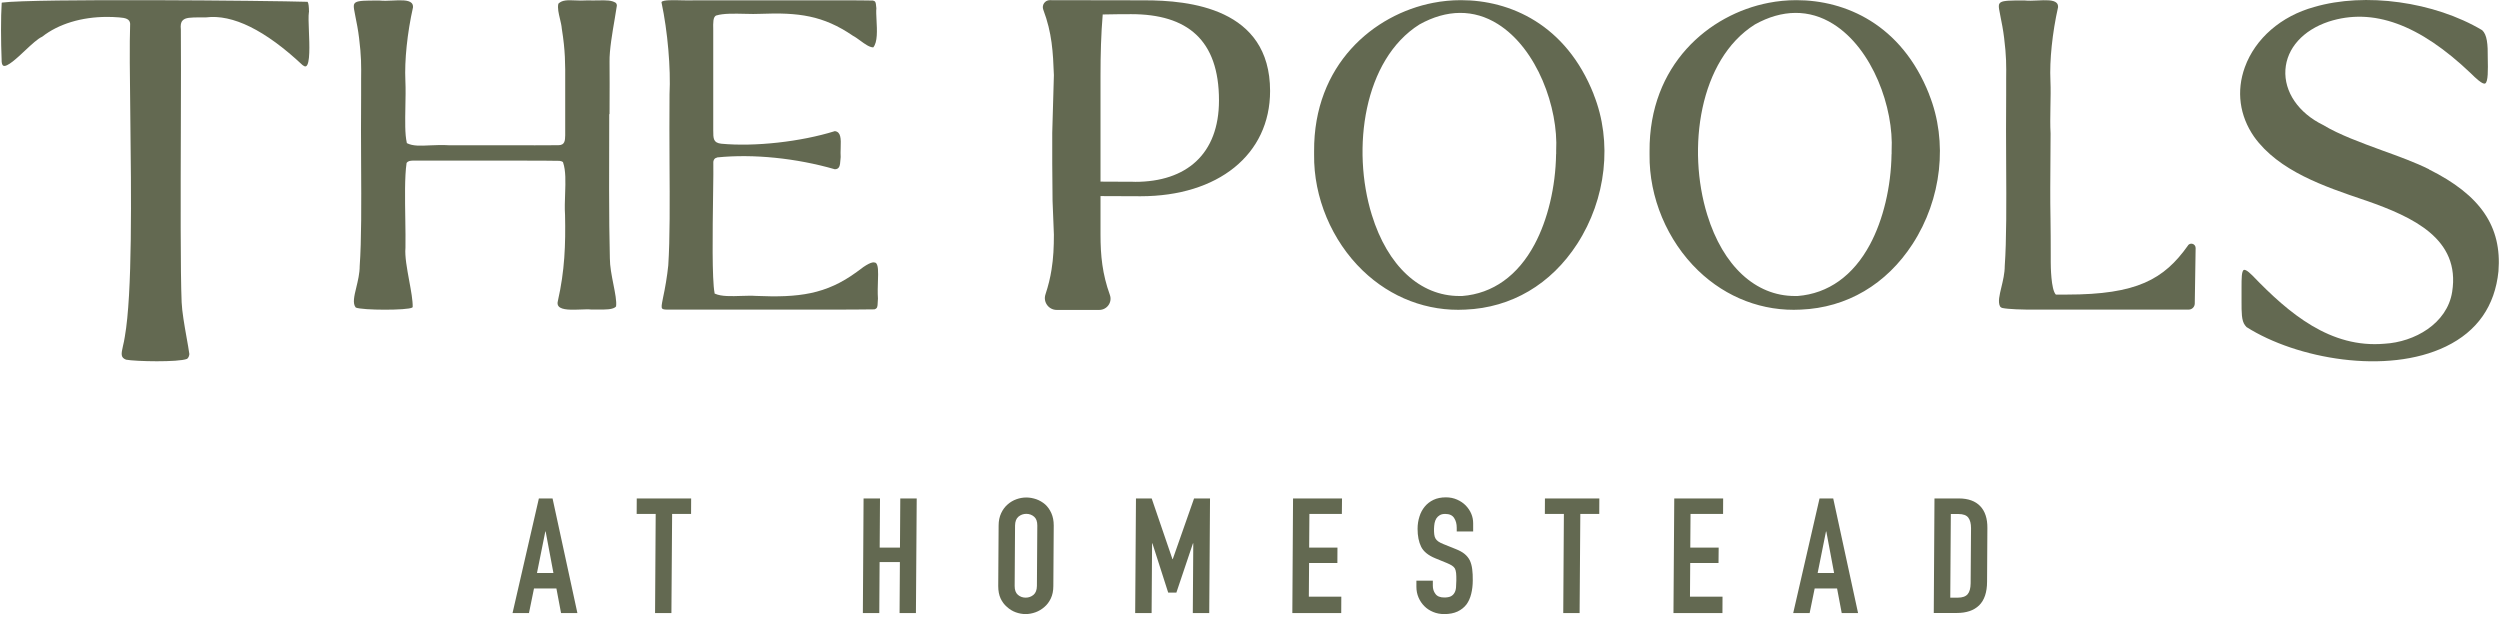 <?xml version="1.0" encoding="UTF-8"?> <svg xmlns="http://www.w3.org/2000/svg" width="318" height="79" viewBox="0 0 318 79" fill="none"><g clip-path="url(#clip0_1162_64538)"><path d="M68.305 72.882H70.395L69.405 67.602H69.365L68.305 72.882ZM71.365 77.982L70.775 74.852H67.925L67.285 77.982H65.195L68.545 63.402H70.285L73.445 77.982H71.355H71.365Z" fill="#636951"></path><path d="M83.324 77.982L83.404 65.372H80.984L80.994 63.402H87.914L87.904 65.372H85.494L85.404 77.982H83.324Z" fill="#636951"></path><path d="M114.426 77.982L114.466 71.492H111.886L111.846 77.982H109.756L109.846 63.402H111.936L111.896 69.652H114.476L114.516 63.402H116.606L116.506 77.982H114.426Z" fill="#636951"></path><path d="M129.065 74.541C129.065 75.041 129.195 75.421 129.475 75.661C129.755 75.901 130.085 76.021 130.465 76.021C130.845 76.021 131.175 75.901 131.465 75.661C131.745 75.421 131.885 75.051 131.895 74.541L131.945 66.841C131.945 66.331 131.815 65.961 131.535 65.721C131.255 65.481 130.925 65.361 130.545 65.361C130.165 65.361 129.835 65.481 129.545 65.721C129.265 65.961 129.125 66.331 129.115 66.841L129.065 74.541ZM127.025 66.841C127.025 66.251 127.135 65.731 127.345 65.281C127.555 64.831 127.825 64.461 128.175 64.161C128.505 63.871 128.875 63.651 129.295 63.501C129.715 63.351 130.135 63.281 130.555 63.281C130.975 63.281 131.395 63.361 131.815 63.501C132.235 63.651 132.605 63.871 132.945 64.161C133.275 64.461 133.535 64.831 133.735 65.281C133.935 65.731 134.035 66.251 134.035 66.841L133.985 74.541C133.985 75.151 133.875 75.681 133.665 76.121C133.455 76.561 133.185 76.921 132.855 77.201C132.515 77.501 132.135 77.731 131.715 77.881C131.295 78.031 130.875 78.111 130.455 78.111C130.035 78.111 129.615 78.031 129.195 77.881C128.785 77.731 128.415 77.501 128.085 77.201C127.745 76.911 127.475 76.551 127.275 76.121C127.075 75.681 126.975 75.161 126.975 74.541L127.025 66.841Z" fill="#636951"></path><path d="M151.725 77.982L151.785 69.112H151.745L149.635 75.382H148.595L146.585 69.112H146.545L146.485 77.982H144.395L144.495 63.402H146.495L149.135 71.122H149.175L151.885 63.402H153.915L153.815 77.982H151.725Z" fill="#636951"></path><path d="M164.385 77.982L164.475 63.402H170.705L170.685 65.372H166.555L166.525 69.652H170.125L170.115 71.612H166.515L166.485 75.892H170.615L170.605 77.982H164.385Z" fill="#636951"></path><path d="M187.386 67.602H185.296V67.132C185.296 66.652 185.196 66.242 184.966 65.892C184.746 65.542 184.366 65.372 183.836 65.372C183.546 65.372 183.316 65.422 183.136 65.532C182.956 65.642 182.816 65.772 182.706 65.942C182.596 66.122 182.516 66.322 182.476 66.542C182.436 66.762 182.416 67.002 182.406 67.252C182.406 67.542 182.406 67.782 182.436 67.972C182.456 68.162 182.506 68.332 182.586 68.482C182.666 68.632 182.786 68.762 182.946 68.872C183.096 68.982 183.316 69.092 183.586 69.202L185.176 69.842C185.636 70.022 186.016 70.232 186.296 70.462C186.576 70.692 186.806 70.972 186.966 71.292C187.116 71.622 187.216 71.992 187.266 72.412C187.316 72.832 187.346 73.302 187.336 73.832C187.336 74.442 187.266 75.012 187.136 75.542C187.006 76.072 186.806 76.512 186.536 76.882C186.246 77.262 185.866 77.562 185.406 77.782C184.936 78.002 184.366 78.112 183.706 78.112C183.206 78.112 182.726 78.022 182.296 77.842C181.866 77.662 181.486 77.422 181.176 77.102C180.866 76.792 180.616 76.422 180.436 76.002C180.256 75.582 180.166 75.132 180.166 74.642V73.862H182.256V74.512C182.256 74.892 182.356 75.242 182.586 75.542C182.806 75.852 183.186 76.002 183.716 76.002C184.066 76.002 184.346 75.952 184.546 75.852C184.746 75.752 184.896 75.602 185.006 75.412C185.116 75.222 185.186 74.992 185.206 74.722C185.226 74.452 185.236 74.162 185.246 73.832C185.246 73.452 185.246 73.132 185.216 72.892C185.186 72.642 185.136 72.442 185.056 72.302C184.956 72.152 184.836 72.032 184.676 71.932C184.516 71.832 184.316 71.732 184.056 71.622L182.566 71.012C181.666 70.642 181.066 70.152 180.766 69.542C180.466 68.932 180.316 68.172 180.316 67.262C180.316 66.722 180.396 66.202 180.556 65.702C180.706 65.212 180.936 64.792 181.236 64.432C181.526 64.082 181.896 63.792 182.336 63.582C182.776 63.372 183.306 63.262 183.926 63.262C184.446 63.262 184.916 63.362 185.346 63.552C185.776 63.742 186.146 63.992 186.456 64.312C187.076 64.972 187.386 65.722 187.386 66.562V67.582V67.602Z" fill="#636951"></path><path d="M198.846 77.982L198.926 65.372H196.506L196.516 63.402H203.436L203.426 65.372H201.016L200.926 77.982H198.846Z" fill="#636951"></path><path d="M212.865 77.982L212.965 63.402H219.185L219.175 65.372H215.035L215.005 69.652H218.615L218.595 71.612H214.995L214.965 75.892H219.105L219.095 77.982H212.865Z" fill="#636951"></path><path d="M231.206 72.882H233.296L232.306 67.602H232.266L231.206 72.882ZM234.266 77.982L233.676 74.852H230.826L230.186 77.982H228.096L231.446 63.402H233.186L236.346 77.982H234.256H234.266Z" fill="#636951"></path><path d="M248.145 65.372L248.075 76.022H249.035C249.625 76.022 250.035 75.872 250.285 75.582C250.535 75.292 250.655 74.832 250.665 74.202L250.715 67.182C250.715 66.612 250.605 66.162 250.375 65.852C250.145 65.542 249.725 65.382 249.105 65.382H248.145V65.372ZM245.975 77.982L246.065 63.402H249.155C250.355 63.402 251.265 63.732 251.885 64.382C252.505 65.032 252.805 65.962 252.795 67.162L252.755 73.982C252.755 75.352 252.405 76.352 251.745 77.002C251.075 77.652 250.125 77.972 248.885 77.972H245.975V77.982Z" fill="#636951"></path><path d="M77.534 14.48C77.544 11.69 77.554 9.29 77.534 7.84C77.504 6.39 77.904 4.08 78.194 2.39C78.314 1.71 78.414 1.11 78.464 0.72C78.464 0.57 78.414 0.45 78.324 0.36C77.804 0.02 77.094 0.03 76.114 0.05C75.694 0.05 75.224 0.07 74.704 0.05C74.134 0.09 73.614 0.07 73.154 0.05C72.194 0.01 71.504 -0.01 71.024 0.47C70.894 1.02 71.064 1.71 71.224 2.39C71.324 2.82 71.434 3.26 71.464 3.67C71.914 6.47 71.904 8.08 71.894 10.51C71.894 11.13 71.894 11.8 71.894 12.56C71.894 13.07 71.894 13.6 71.894 14.14C71.894 15.2 71.894 16.29 71.894 17.22C71.874 17.86 71.864 18.47 71.024 18.47C69.904 18.49 66.804 18.48 63.514 18.48C61.374 18.48 59.124 18.48 57.174 18.48C56.254 18.42 55.414 18.46 54.674 18.49C53.464 18.55 52.514 18.59 51.784 18.22L51.744 18.2V18.15C51.494 17.06 51.534 15.38 51.564 13.61C51.584 12.5 51.614 11.35 51.564 10.27C51.444 7.68 51.804 4.19 52.534 0.93C52.544 0.7 52.494 0.52 52.354 0.38C51.954 -0.03 50.924 0.02 49.924 0.07C49.354 0.1 48.774 0.12 48.284 0.07H47.844C46.644 0.07 45.614 0.07 45.254 0.3C44.964 0.49 44.974 0.75 45.034 1.17C45.084 1.43 45.144 1.74 45.204 2.08C45.364 2.86 45.554 3.83 45.674 4.83C45.964 7.14 45.954 8.36 45.934 10.05C45.934 10.65 45.924 11.33 45.934 12.12C45.904 15.07 45.924 18.03 45.934 20.9C45.964 25.88 45.984 30.58 45.754 33.83C45.754 34.77 45.524 35.72 45.324 36.55C45.054 37.65 44.824 38.61 45.254 39.12C46.084 39.48 51.864 39.49 52.434 39.12L52.494 39.06C52.514 38.24 52.294 37.02 52.054 35.73C51.774 34.19 51.474 32.6 51.574 31.51C51.594 30.52 51.574 29.24 51.554 27.88C51.514 25.34 51.464 22.45 51.714 20.76V20.73L51.734 20.71C51.924 20.46 52.194 20.45 52.484 20.43C52.534 20.43 52.584 20.43 52.634 20.43C53.644 20.43 55.694 20.43 58.084 20.43C63.274 20.43 69.724 20.42 71.174 20.46C71.374 20.49 71.504 20.53 71.604 20.62L71.624 20.64V20.67C71.984 21.71 71.934 23.13 71.884 24.64C71.854 25.54 71.814 26.47 71.874 27.35C71.954 31.13 71.834 34.43 70.964 38.27C70.884 38.57 70.914 38.79 71.054 38.96C71.464 39.47 72.814 39.41 73.884 39.37C74.384 39.35 74.854 39.33 75.184 39.37C75.414 39.36 75.704 39.37 76.014 39.37C76.924 39.39 78.054 39.4 78.364 38.97C78.454 38.33 78.244 37.27 78.024 36.16C77.804 35.04 77.574 33.88 77.574 32.86C77.444 28.09 77.474 20.26 77.494 14.55L77.534 14.48Z" fill="#636951"></path><path d="M111.314 33.41C110.964 33.24 110.214 33.62 108.994 34.581C105.064 37.461 101.594 37.87 96.164 37.641C95.614 37.6 94.974 37.62 94.304 37.641C93.054 37.681 91.754 37.73 90.954 37.361L90.894 37.331V37.27C90.554 35.531 90.644 29.381 90.704 24.89C90.734 22.84 90.754 21.23 90.734 20.581C90.774 20.34 90.864 20.191 91.034 20.101H91.054L91.254 20.02C95.824 19.561 101.274 20.11 106.194 21.53C106.794 21.511 106.854 21.07 106.904 20.311C106.904 20.201 106.924 20.09 106.934 19.98C106.904 19.64 106.924 19.241 106.934 18.851C106.984 17.57 106.954 16.78 106.194 16.68C101.824 18.041 96.014 18.68 91.744 18.28C90.724 18.16 90.724 17.631 90.724 16.57V5.23C90.734 4.69 90.724 4.23 90.724 3.82C90.704 2.81 90.694 2.2 91.084 1.97H91.114C92.014 1.69 93.424 1.73 94.784 1.76C95.494 1.78 96.154 1.79 96.714 1.76C101.554 1.57 104.694 1.95 108.494 4.55C108.804 4.71 109.134 4.96 109.454 5.19C110.004 5.59 110.574 6.01 111.074 6.03C111.644 5.39 111.564 3.81 111.494 2.55C111.464 1.94 111.434 1.42 111.474 1.05C111.464 0.98 111.454 0.88 111.444 0.79C111.404 0.31 111.374 0.15 111.044 0.07C109.744 0.03 104.194 0.04 98.324 0.04C94.764 0.04 91.154 0.04 88.464 0.04C87.984 0.07 87.354 0.05 86.734 0.04C85.664 0.01 84.334 -0.02 84.154 0.25C84.154 0.26 84.124 0.29 84.154 0.36C84.924 3.96 85.334 8.72 85.164 11.98C85.134 14.89 85.154 17.87 85.164 20.75C85.194 25.71 85.224 30.401 85.004 33.751C84.874 35.081 84.584 36.761 84.344 37.84L84.284 38.151C84.174 38.711 84.104 39.09 84.224 39.24C84.304 39.331 84.484 39.38 84.804 39.38C85.194 39.38 85.754 39.38 86.434 39.38C87.894 39.38 89.934 39.38 92.224 39.38C99.464 39.38 109.364 39.401 111.234 39.35C111.614 39.221 111.624 39.011 111.644 38.49C111.644 38.34 111.654 38.16 111.674 37.971C111.624 37.191 111.654 36.42 111.674 35.74C111.714 34.59 111.744 33.611 111.354 33.41H111.314Z" fill="#636951"></path><path d="M39.305 1.511C39.295 0.861 39.255 0.401 39.125 0.231C34.465 0.081 4.265 -0.209 0.235 0.331L0.215 0.391C0.095 2.181 0.115 5.371 0.205 7.571C0.195 8.021 0.275 8.291 0.425 8.361C0.895 8.581 2.175 7.381 3.195 6.421C4.025 5.641 4.815 4.911 5.365 4.671C7.435 3.041 10.385 2.151 13.625 2.151C14.125 2.151 14.635 2.171 15.145 2.211C15.985 2.271 16.515 2.421 16.555 3.021C16.465 5.581 16.515 9.781 16.575 14.661C16.695 24.771 16.845 37.351 15.875 42.841C15.815 43.271 15.725 43.651 15.645 43.991C15.405 45.041 15.335 45.481 16.035 45.751C17.225 45.981 22.695 46.091 23.785 45.651C24.025 45.491 24.075 45.161 24.085 45.031C24.005 44.471 23.875 43.701 23.725 42.881C23.455 41.361 23.155 39.641 23.105 38.461C22.945 34.731 22.975 24.661 23.005 15.781C23.015 10.921 23.035 6.341 23.005 3.761C22.945 3.201 23.005 2.841 23.225 2.611C23.575 2.221 24.265 2.221 25.415 2.211C25.665 2.211 25.925 2.211 26.215 2.211C29.585 1.791 33.725 3.821 38.475 8.271C38.605 8.371 38.795 8.501 38.925 8.431C39.465 8.171 39.365 5.651 39.295 3.981C39.255 2.941 39.215 2.041 39.295 1.531L39.305 1.511Z" fill="#636951"></path><path d="M145.585 0.041L133.535 0.021C132.915 0.021 132.485 0.641 132.705 1.231C133.825 4.201 133.945 6.641 134.055 9.551L133.845 16.892V20.831L133.885 25.521L134.055 29.841C134.055 31.392 133.995 32.831 133.755 34.301C133.595 35.322 133.345 36.352 132.985 37.441C132.655 38.411 133.385 39.422 134.415 39.422H139.825C140.815 39.422 141.515 38.441 141.175 37.511C140.215 34.842 139.985 32.511 139.985 29.852V24.942L145.085 24.962C154.905 24.962 161.555 19.692 161.555 11.572C161.555 1.011 151.235 0.041 145.585 0.041ZM144.385 23.122L139.985 23.102V9.591C139.985 6.921 140.055 4.321 140.265 1.841C140.645 1.811 143.735 1.801 143.885 1.801C151.025 1.801 155.055 5.071 155.055 12.771C155.055 19.622 150.885 23.131 144.385 23.131V23.122Z" fill="#636951"></path><path d="M202.724 12.011C199.194 3.071 192.044 0.021 185.834 0.021C184.604 0.021 183.414 0.141 182.294 0.361C174.704 1.831 167.084 8.241 167.154 19.241V19.662C167.084 25.102 169.394 30.611 173.334 34.411C176.924 37.871 181.574 39.642 186.404 39.382C192.244 39.142 197.284 36.172 200.614 31.032C204.324 25.302 205.124 18.012 202.714 12.011H202.724ZM197.934 19.611C197.874 23.771 196.874 27.962 195.194 31.091C193.064 35.072 189.884 37.342 185.994 37.651C185.874 37.651 185.744 37.651 185.624 37.651C180.634 37.651 176.494 33.822 174.494 27.331C171.894 18.931 173.454 7.581 180.554 3.111C184.034 1.171 187.484 1.151 190.514 3.051C195.534 6.191 198.234 13.711 197.944 19.181V19.591L197.934 19.611Z" fill="#636951"></path><path d="M245.394 12.011C241.864 3.071 234.714 0.021 228.504 0.021C227.274 0.021 226.084 0.141 224.964 0.361C217.374 1.831 209.754 8.241 209.824 19.241V19.662C209.754 25.102 212.064 30.611 216.004 34.411C219.594 37.871 224.244 39.642 229.074 39.382C234.914 39.142 239.954 36.172 243.284 31.032C246.994 25.302 247.794 18.012 245.384 12.011H245.394ZM240.604 19.611C240.544 23.771 239.544 27.962 237.864 31.091C235.734 35.072 232.554 37.342 228.664 37.651C228.544 37.651 228.414 37.651 228.294 37.651C223.304 37.651 219.164 33.822 217.164 27.331C214.564 18.931 216.124 7.581 223.224 3.111C226.704 1.171 230.154 1.151 233.184 3.051C238.204 6.191 240.904 13.711 240.614 19.181V19.591L240.604 19.611Z" fill="#636951"></path><path d="M278.324 31.21C275.254 35.55 271.794 37.47 262.914 37.47H261.504C260.884 36.85 260.854 33.81 260.854 33.31V32.47C260.854 31.08 260.844 28.91 260.824 27.85C260.804 26.55 260.784 25.17 260.794 23.9L260.834 16.99V16.97C260.774 16 260.794 14.83 260.814 13.6C260.834 12.49 260.864 11.34 260.814 10.26C260.694 7.67 261.054 4.18 261.784 0.92C261.794 0.69 261.744 0.51 261.604 0.37C261.204 -0.04 260.174 0.01 259.174 0.06C258.604 0.09 258.024 0.11 257.534 0.06H257.094C255.894 0.06 254.864 0.06 254.504 0.29C254.214 0.48 254.224 0.74 254.284 1.16C254.334 1.42 254.394 1.73 254.454 2.07C254.614 2.85 254.804 3.82 254.924 4.82C255.214 7.13 255.204 8.35 255.184 10.04C255.184 10.64 255.174 11.32 255.184 12.11C255.154 15.06 255.174 18.02 255.184 20.89C255.214 25.87 255.234 30.57 255.004 33.82C255.004 34.76 254.774 35.71 254.574 36.54C254.334 37.54 254.124 38.41 254.394 38.95C254.454 39.07 254.584 39.15 254.724 39.18C255.424 39.33 257.294 39.4 258.974 39.38H278.404C278.824 39.38 279.164 39.04 279.174 38.62L279.284 31.55C279.284 31.01 278.604 30.79 278.294 31.23L278.324 31.21Z" fill="#636951"></path><path d="M308.974 21.531C307.254 20.671 305.114 19.891 303.034 19.141C300.334 18.151 297.534 17.131 295.504 15.901C292.364 14.371 290.524 11.671 290.704 8.871C290.884 6.131 292.944 3.841 296.204 2.751C301.834 0.931 307.754 3.091 314.294 9.331C314.914 9.951 315.774 10.761 316.104 10.621C316.504 10.451 316.474 8.851 316.444 7.431C316.464 5.591 316.354 4.421 315.734 3.841C309.634 0.211 300.834 -1.009 294.364 0.891C290.164 2.041 286.864 4.901 285.544 8.551C284.444 11.581 284.864 14.721 286.724 17.401C289.854 21.761 295.634 23.711 300.734 25.441L301.064 25.551C306.884 27.601 312.994 30.361 311.914 37.131C311.274 41.181 307.104 43.511 303.314 43.721C296.444 44.321 291.184 39.911 286.514 35.051C285.804 34.331 285.514 34.291 285.414 34.341C285.124 34.461 285.124 35.471 285.124 36.541C285.124 36.851 285.124 37.181 285.124 37.531C285.124 37.821 285.124 38.091 285.124 38.361C285.124 39.721 285.114 40.791 285.564 41.371L285.754 41.601C292.094 45.631 303.594 47.721 311.124 44.071C315.104 42.141 317.354 38.931 317.804 34.511C318.254 28.811 315.524 24.811 308.954 21.541L308.974 21.531Z" fill="#636951"></path></g><defs><clipPath id="clip0_1162_64538"><rect width="317.73" height="78.1" fill="white" transform="translate(0.135)"></rect></clipPath></defs></svg> 